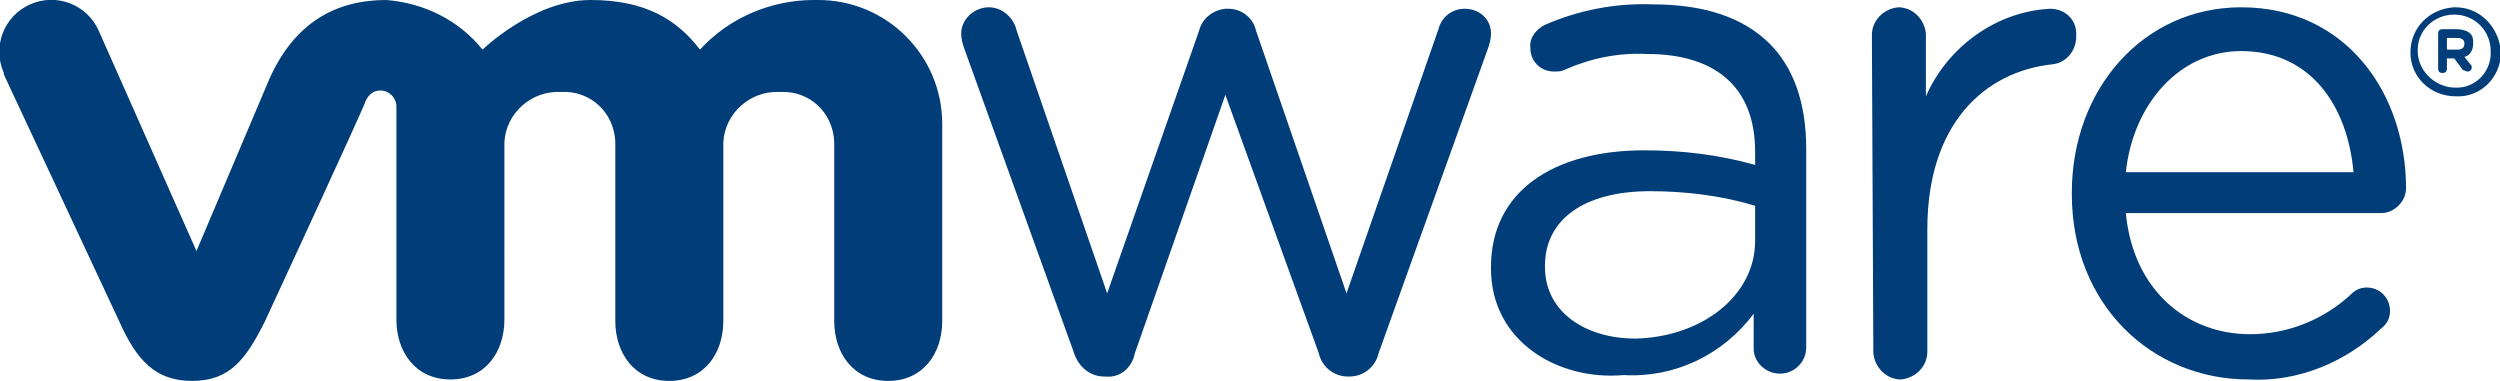 <?xml version="1.0" encoding="utf-8"?>
<!-- Generator: Adobe Illustrator 23.0.0, SVG Export Plug-In . SVG Version: 6.00 Build 0)  -->
<svg version="1.1" id="Layer_1" xmlns="http://www.w3.org/2000/svg" xmlns:xlink="http://www.w3.org/1999/xlink" x="0px" y="0px"
	 viewBox="0 0 171.3 26.1" style="enable-background:new 0 0 171.3 26.1;" xml:space="preserve">
<style type="text/css">
	.st0{fill:#003D79;}
</style>
<g id="Group_924" transform="translate(-35.938 -35.5)">
	<path id="Path_1414" class="st0" d="M109.5,59.6L102,38.8c-0.1-0.3-0.2-0.6-0.2-1c0-1,0.9-1.8,1.9-1.8c0.9,0,1.7,0.7,1.9,1.6
		l6.2,18l6.3-18c0.2-0.8,0.9-1.4,1.8-1.5h0.2c0.9,0,1.7,0.6,1.9,1.5l6.2,18l6.3-18.1c0.2-0.8,0.9-1.4,1.8-1.4c1,0,1.8,0.7,1.8,1.7
		c0,0,0,0,0,0c0,0.4-0.1,0.7-0.2,1l-7.5,20.9c-0.2,0.9-1,1.6-2,1.6h-0.1c-1,0-1.8-0.7-2-1.6L119.9,42l-6.2,17.7c-0.2,1-1,1.7-2,1.6
		h-0.1C110.6,61.3,109.8,60.6,109.5,59.6"/>
	<path id="Path_1415" class="st0" d="M164.2,37.9c0-1,0.8-1.8,1.8-1.9c1,0,1.8,0.8,1.9,1.8c0,0,0,0.1,0,0.1v4.2
		c1.5-3.4,4.8-5.8,8.5-6c1,0,1.8,0.7,1.8,1.7c0,0.1,0,0.1,0,0.2c0,1-0.7,1.8-1.6,1.9c-4.7,0.5-8.6,4.1-8.6,11.3v8.4
		c0,1-0.8,1.8-1.8,1.9c-1,0-1.8-0.8-1.9-1.8c0,0,0-0.1,0-0.1L164.2,37.9"/>
	<path id="Path_1416" class="st0" d="M190,61.5c-6.6,0-12.1-5.1-12.1-12.7v-0.1c0-7.1,4.9-12.7,11.6-12.7c7.2,0,11.3,5.9,11.3,12.4
		c0,0.9-0.8,1.7-1.7,1.7h-17.5c0.5,5.3,4.2,8.3,8.5,8.3c2.6,0,5.1-1,7-2.8c0.3-0.3,0.7-0.4,1-0.4c0.9,0,1.6,0.7,1.6,1.6
		c0,0.5-0.2,0.9-0.6,1.2C196.7,60.3,193.4,61.7,190,61.5 M197.2,47.3c-0.4-4.5-2.9-8.3-7.7-8.3c-4.2,0-7.4,3.6-7.9,8.3H197.2z"/>
	<path id="Path_1417" class="st0" d="M138.1,53.9v-0.1c0-5.2,4.3-8,10.5-8c2.6,0,5.1,0.3,7.6,1v-0.9c0-4.5-2.8-6.7-7.4-6.7
		c-2-0.1-3.9,0.3-5.7,1.1c-0.2,0.1-0.4,0.1-0.7,0.1c-0.9,0-1.6-0.7-1.6-1.6c-0.1-0.7,0.4-1.3,1-1.6c2.3-1,4.8-1.5,7.4-1.4
		c3.5,0,6.2,0.9,8,2.7c1.6,1.6,2.5,4,2.5,7.2v13.6c0,1-0.8,1.8-1.8,1.8c-1,0-1.8-0.8-1.8-1.7v-2.4c-2.1,2.8-5.4,4.4-8.9,4.2
		C142.7,61.6,138.1,58.9,138.1,53.9 M156.2,52v-2.4c-2.3-0.7-4.8-1-7.2-1c-4.6,0-7.2,2-7.2,5.1v0.1c0,3.1,2.8,4.9,6.2,4.9
		C152.5,58.6,156.2,55.8,156.2,52"/>
	<path id="Path_1418" class="st0" d="M42.7,37.6c-0.8-1.8-2.9-2.6-4.7-1.8c-1.8,0.8-2.6,2.9-1.8,4.7c0,0,0,0.1,0,0.1l7.9,16.9
		c1.2,2.7,2.5,4.1,5,4.1c2.6,0,3.7-1.5,5-4.1c0,0,6.9-14.9,6.9-15.1c0.2-0.4,0.5-0.7,1-0.7c0.6,0,1.1,0.5,1.1,1.1c0,0,0,0,0,0v14.6
		c0,2.2,1.3,4.1,3.7,4.1s3.7-1.9,3.7-4.1V45.6c-0.1-2,1.5-3.7,3.5-3.8c0.1,0,0.2,0,0.4,0c2-0.1,3.6,1.4,3.7,3.4c0,0.1,0,0.3,0,0.4
		v11.9c0,2.2,1.3,4.1,3.7,4.1s3.7-1.9,3.7-4.1V45.6c-0.1-2,1.5-3.7,3.5-3.8c0.1,0,0.2,0,0.4,0c2-0.1,3.6,1.4,3.7,3.4
		c0,0.1,0,0.3,0,0.4v11.9c0,2.2,1.3,4.1,3.7,4.1s3.7-1.9,3.7-4.1V44c0-4.7-3.8-8.5-8.5-8.5c-0.1,0-0.2,0-0.3,0
		c-2.9,0-5.8,1.2-7.8,3.4c-1.6-2.1-3.8-3.4-7.5-3.4c-3.9,0-7.4,3.4-7.4,3.4c-1.6-2-4-3.2-6.6-3.4c-3.5,0-6.3,1.6-8,5.4l-5,11.8
		L42.7,37.6"/>
	<path id="Path_1419" class="st0" d="M201.1,39.1L201.1,39.1c0-1.7,1.3-3,3-3.1c0,0,0,0,0.1,0c1.7,0,3,1.4,3.1,3.1l0,0
		c0,1.7-1.4,3.1-3.1,3C202.5,42.1,201.1,40.8,201.1,39.1 M206.6,39L206.6,39c0-1.4-1.1-2.5-2.5-2.5c-1.4,0-2.5,1.1-2.5,2.4
		c0,0,0,0.1,0,0.1l0,0c0,1.3,1.1,2.4,2.4,2.5c0,0,0,0,0.1,0c1.3,0.1,2.4-0.9,2.5-2.2C206.6,39.2,206.6,39.1,206.6,39"/>
	<path id="Path_1420" class="st0" d="M203,37.8c0-0.2,0.1-0.3,0.3-0.3h1c0.3,0,0.7,0.1,0.9,0.3c0.2,0.2,0.2,0.4,0.2,0.7l0,0
		c0,0.4-0.2,0.8-0.6,0.9l0.4,0.5c0.1,0.1,0.1,0.1,0.1,0.2c0,0.2-0.1,0.3-0.3,0.3c-0.1,0-0.2-0.1-0.3-0.1l-0.6-0.8h-0.5v0.7
		c0,0.2-0.1,0.3-0.3,0.3c-0.2,0-0.3-0.1-0.3-0.3L203,37.8L203,37.8z M204.3,38.9c0.3,0,0.5-0.1,0.5-0.4l0,0c0-0.3-0.2-0.4-0.5-0.4
		h-0.7v0.8L204.3,38.9L204.3,38.9z"/>
</g>
</svg>
